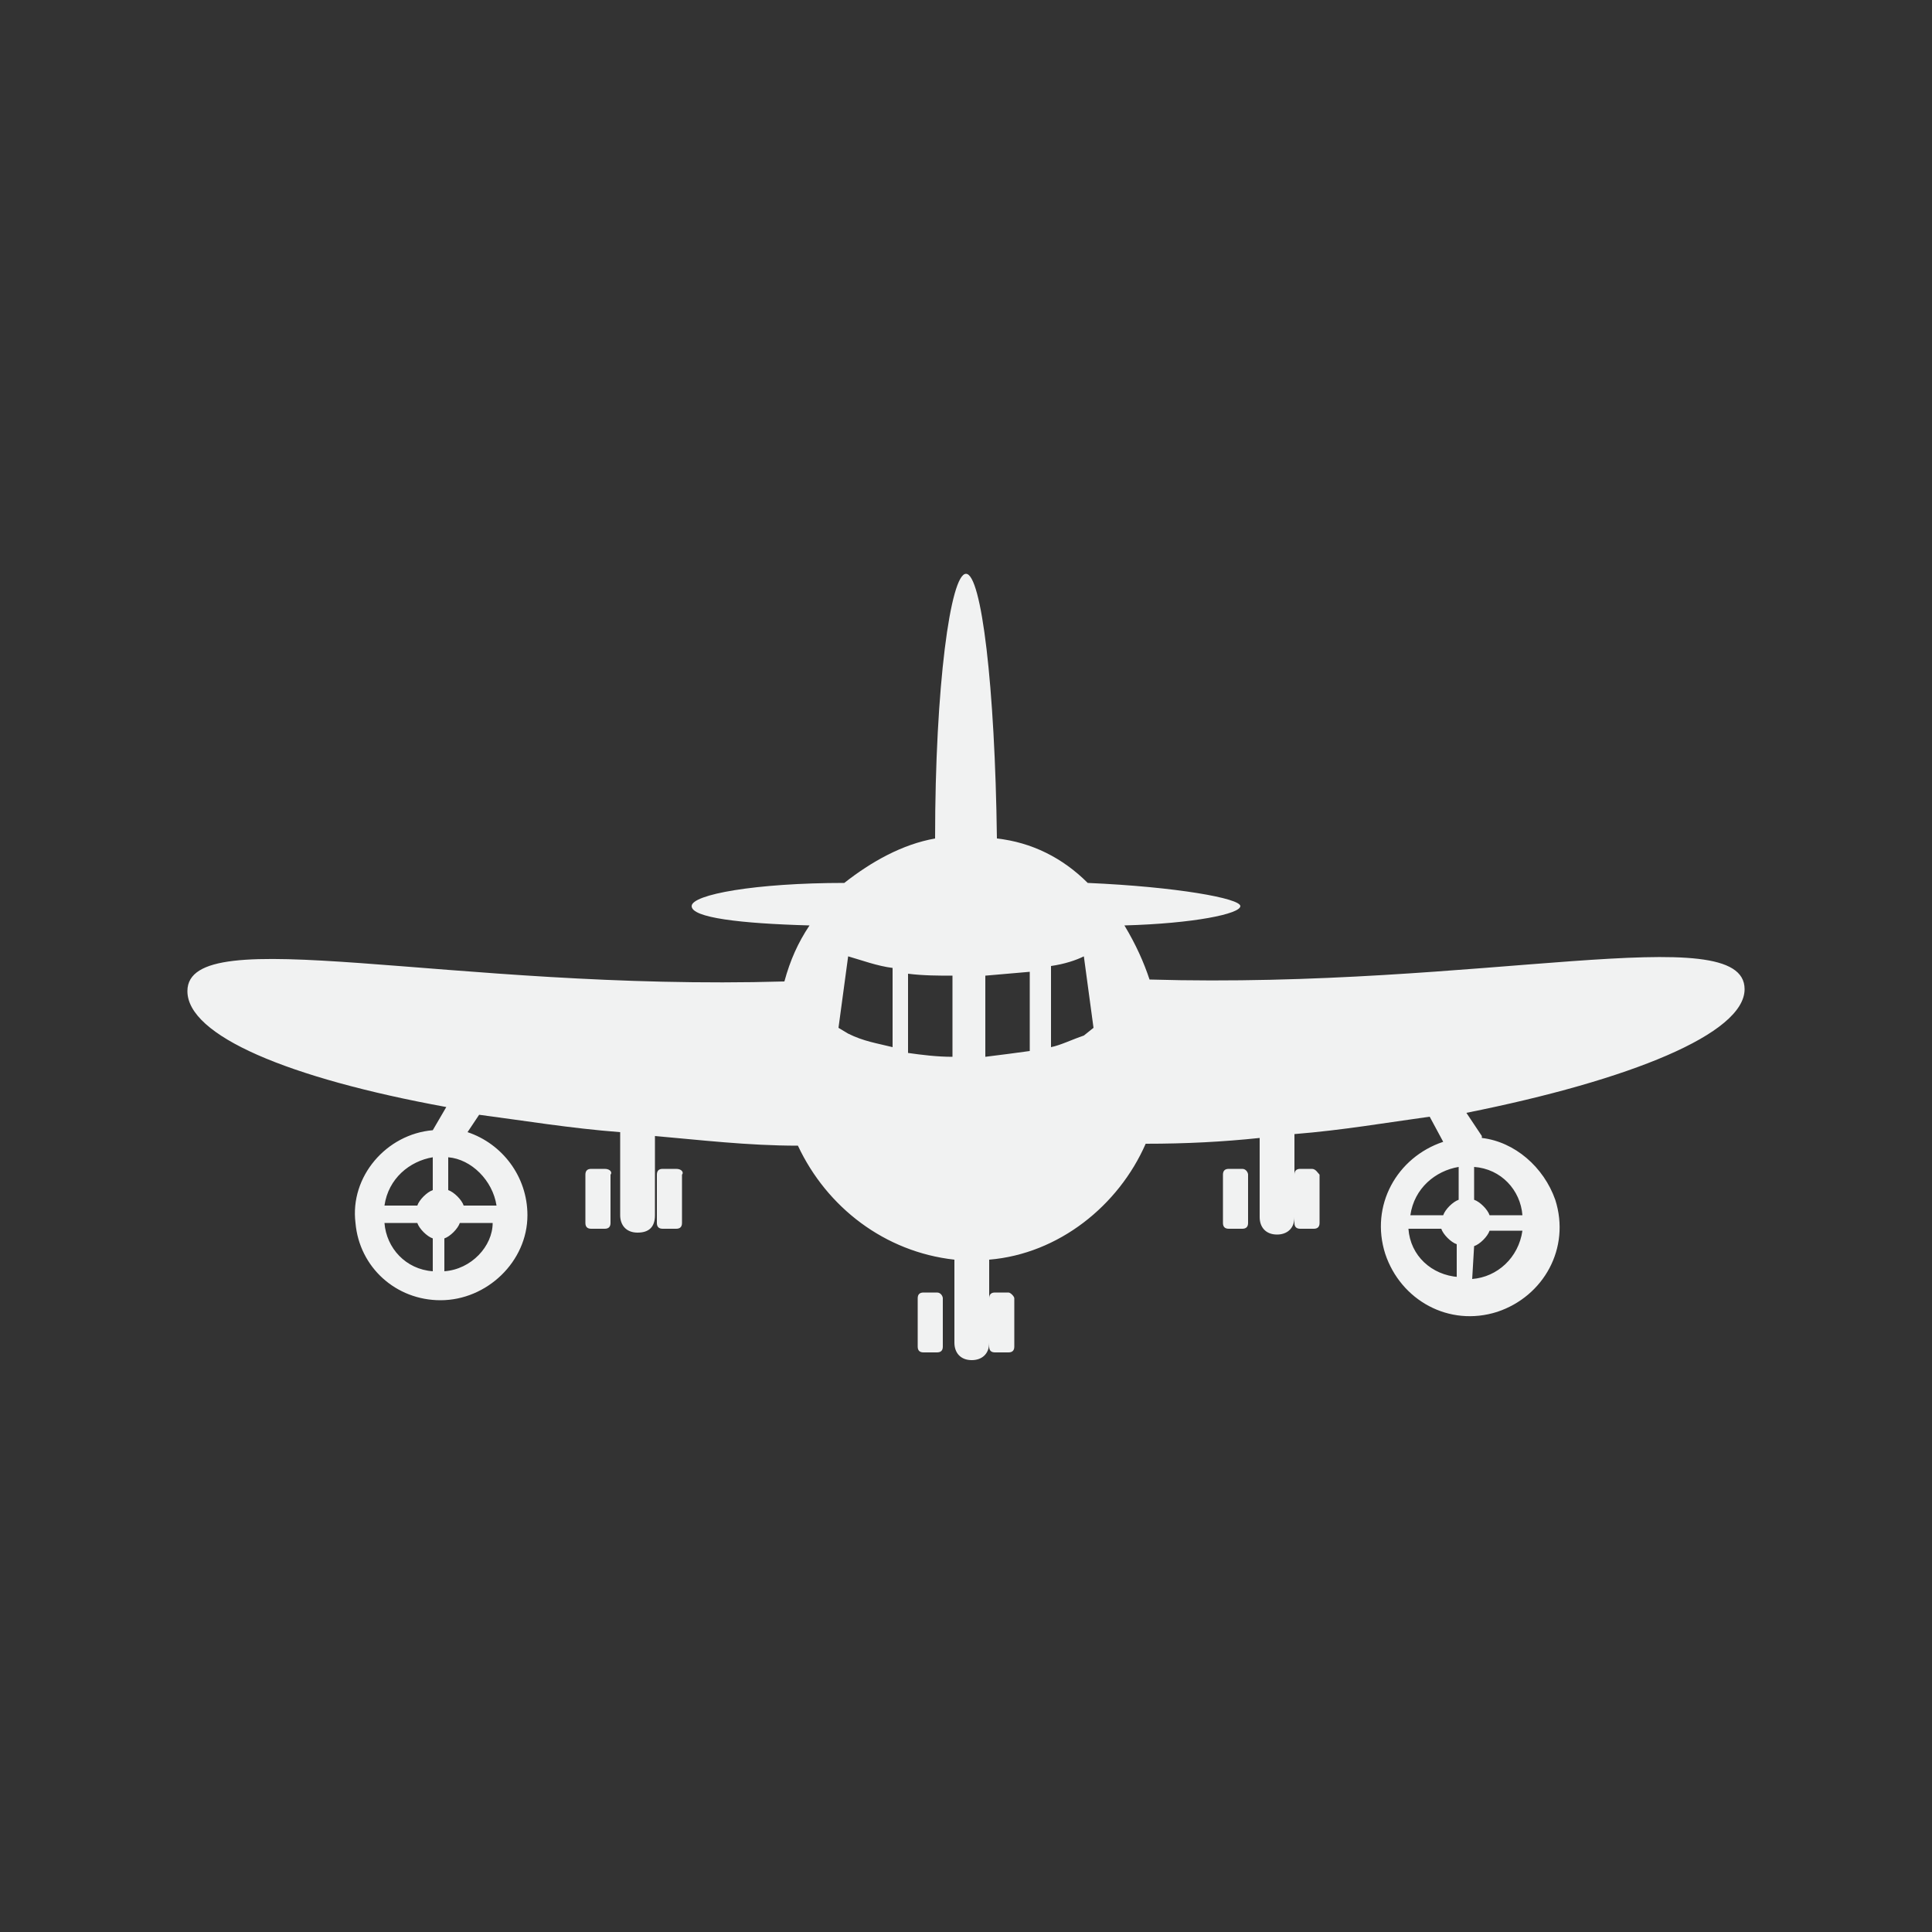 <?xml version="1.0" encoding="utf-8"?>
<!-- Generator: Adobe Illustrator 20.1.0, SVG Export Plug-In . SVG Version: 6.00 Build 0)  -->
<svg version="1.1" id="Layer_1" xmlns="http://www.w3.org/2000/svg" xmlns:xlink="http://www.w3.org/1999/xlink" x="0px" y="0px"
	 viewBox="0 0 100 100" style="enable-background:new 0 0 100 100;" xml:space="preserve">
<rect x="0" y="0" width="100" height="100" fill="#333333" stroke="none"/>
<style type="text/css">
	.st0{fill:#F1F2F2;}
</style>
<title>Asset 201</title>
<g id="Layer_2">
	<g id="Layer_1-2">
		<path class="st0" d="M90.3,51.2c0-3.7-13.6,0-30.8-0.5c-0.3-0.9-0.7-1.8-1.3-2.8c3.6-0.1,6-0.6,6-1s-3.3-1-7.9-1.2
			c-1.3-1.3-2.9-2.1-4.7-2.3c-0.1-7.9-0.8-13.7-1.6-13.7s-1.6,5.8-1.6,13.7c-1.7,0.3-3.3,1.2-4.7,2.3c-4.6,0-7.9,0.6-7.9,1.2
			s2.5,0.9,6.1,1c-0.6,0.9-1,1.8-1.3,2.9c-17.3,0.5-30.9-3.2-30.9,0.5c0,2.3,5.2,4.5,13.4,6l-0.7,1.2c-2.4,0.2-4.3,2.4-4,4.8
			c0.2,2.3,2.1,4,4.4,4c2.4,0,4.5-2,4.5-4.4c0-2-1.3-3.7-3.1-4.3l0.6-0.9c2.3,0.3,4.7,0.7,7.3,0.9v4.3c0,0.5,0.3,0.9,0.9,0.9
			s0.9-0.3,0.9-0.9l0,0v-4.1c2.3,0.2,4.8,0.5,7.4,0.5l0,0c1.5,3.2,4.5,5.5,8.1,5.9v4.3c0,0.5,0.3,0.9,0.9,0.9c0.5,0,0.9-0.3,0.9-0.9
			l0,0v-4.3c3.6-0.3,6.7-2.8,8.1-6c2.1,0,4-0.1,5.9-0.3v4.1c0,0.5,0.3,0.9,0.9,0.9c0.5,0,0.9-0.3,0.9-0.9v-4.3
			c2.5-0.2,4.8-0.6,7-0.9l0.7,1.3c-2.4,0.8-3.8,3.3-3,5.8c0.8,2.4,3.3,3.8,5.8,3c2.4-0.8,3.8-3.3,3-5.8c-0.6-1.7-2.1-3-3.8-3.2
			c0,0,0,0,0-0.1l-0.8-1.2C84.4,55.9,90.3,53.5,90.3,51.2z M22.4,65.8c-1.4-0.1-2.4-1.2-2.5-2.5h1.7c0.1,0.3,0.5,0.7,0.8,0.8V65.8z
			 M22.4,61.6c-0.3,0.1-0.7,0.5-0.8,0.8h-1.7c0.2-1.4,1.3-2.3,2.5-2.5V61.6z M23,65.8v-1.7c0.3-0.1,0.7-0.5,0.8-0.8h1.7
			C25.5,64.5,24.4,65.7,23,65.8z M25.7,62.4H24c-0.1-0.3-0.5-0.7-0.8-0.8v-1.7C24.4,60,25.5,61.1,25.7,62.4z M49.3,54.7
			c-0.8,0-1.6-0.1-2.3-0.2v-4.1c0.8,0.1,1.6,0.1,2.3,0.1V54.7z M43.4,53.2l0.5-3.7c0.7,0.2,1.5,0.5,2.3,0.6v4.1
			c-0.8-0.2-1.5-0.3-2.3-0.7L43.4,53.2z M51,50.5l2.3-0.2v4.1c-0.7,0.1-1.5,0.2-2.3,0.3V50.5z M56.1,53.6c-0.6,0.2-1.2,0.5-1.7,0.6
			V50c0.7-0.1,1.3-0.3,1.7-0.5l0.5,3.7L56.1,53.6z M76.3,60.4c1.4,0.1,2.4,1.2,2.5,2.5h-1.7c-0.1-0.3-0.5-0.7-0.8-0.8V60.4z
			 M76.3,64.5c0.3-0.1,0.7-0.5,0.8-0.8h1.7c-0.2,1.4-1.3,2.4-2.6,2.5L76.3,64.5z M75.5,66.1C74.1,66,73,65,72.9,63.6h1.7
			c0.1,0.3,0.5,0.7,0.8,0.8V66.1z M75.5,62.1c-0.3,0.1-0.7,0.5-0.8,0.8h-1.7c0.2-1.4,1.3-2.3,2.5-2.5V62.1z"/>
		<path class="st0" d="M48.5,66.9h-0.7c-0.2,0-0.3,0.1-0.3,0.3v2.5c0,0.2,0.1,0.3,0.3,0.3h0.7c0.2,0,0.3-0.1,0.3-0.3v-2.5
			C48.8,67.1,48.7,66.9,48.5,66.9C48.6,66.9,48.6,66.9,48.5,66.9z"/>
		<path class="st0" d="M52.2,66.9h-0.7c-0.2,0-0.3,0.1-0.3,0.3v2.5c0,0.2,0.1,0.3,0.3,0.3h0.7c0.2,0,0.3-0.1,0.3-0.3v-2.5
			C52.5,67.1,52.3,66.9,52.2,66.9z"/>
		<path class="st0" d="M31.3,60.5h-0.7c-0.2,0-0.3,0.1-0.3,0.3v2.5c0,0.2,0.1,0.3,0.3,0.3h0.7c0.2,0,0.3-0.1,0.3-0.3v-2.5
			C31.7,60.7,31.6,60.5,31.3,60.5C31.5,60.5,31.3,60.5,31.3,60.5z"/>
		<path class="st0" d="M35,60.5h-0.7c-0.2,0-0.3,0.1-0.3,0.3v2.5c0,0.2,0.1,0.3,0.3,0.3H35c0.2,0,0.3-0.1,0.3-0.3v-2.5
			C35.4,60.7,35.3,60.5,35,60.5L35,60.5z"/>
		<path class="st0" d="M64.3,60.5h-0.7c-0.2,0-0.3,0.1-0.3,0.3v2.5c0,0.2,0.1,0.3,0.3,0.3h0.7c0.2,0,0.3-0.1,0.3-0.3v-2.5
			C64.6,60.7,64.5,60.5,64.3,60.5L64.3,60.5z"/>
		<path class="st0" d="M67.9,60.5h-0.6c-0.2,0-0.3,0.1-0.3,0.3v2.5c0,0.2,0.1,0.3,0.3,0.3H68c0.2,0,0.3-0.1,0.3-0.3v-2.5
			C68.2,60.7,68.1,60.5,67.9,60.5C68,60.5,68,60.5,67.9,60.5z"/>
	</g>
</g>
</svg>
